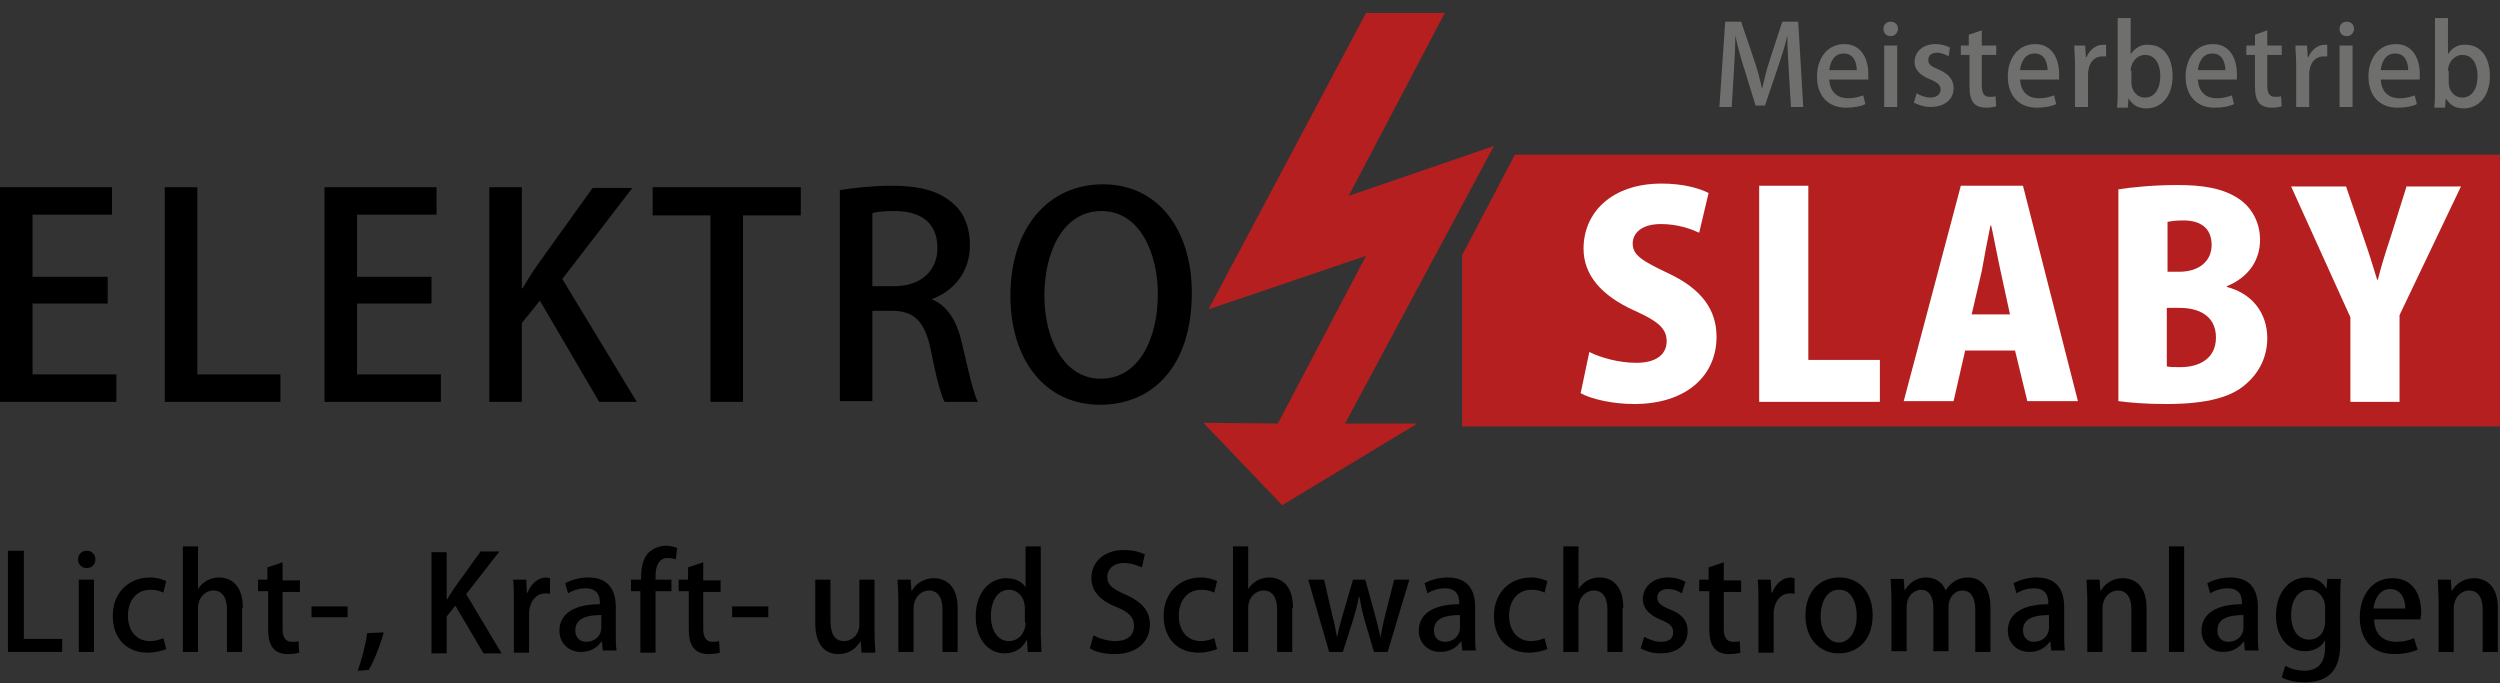 <?xml version="1.0" encoding="utf-8"?>
<!-- Generator: Adobe Illustrator 26.5.0, SVG Export Plug-In . SVG Version: 6.00 Build 0)  -->
<svg version="1.1" id="Ebene_1" xmlns="http://www.w3.org/2000/svg" xmlns:xlink="http://www.w3.org/1999/xlink" x="0px" y="0px"
	 width="345.9px" height="94.5px" viewBox="0 0 345.9 94.5" style="enable-background:new 0 0 345.9 94.5;" xml:space="preserve">
<rect x="0" y="0" width="345.9" height="94.5" fill="#333333" stroke="none"/>
<style type="text/css">
	.st0{fill-rule:evenodd;clip-rule:evenodd;fill:#B51F1F;}
	.st1{fill:#FFFFFF;}
	.st2{fill:#6F6F6E;}
</style>
<polygon points="8.6,88.4 3.3,88.4 3.3,76.2 1.1,76.2 1.1,90.2 8.6,90.2 "/>
<path d="M13,80.2h-2.1v10H13V80.2z M13.2,77.4c0-0.7-0.5-1.2-1.2-1.2c-0.7,0-1.2,0.5-1.2,1.2c0,0.7,0.5,1.2,1.2,1.2
	C12.7,78.6,13.2,78.1,13.2,77.4z"/>
<path d="M22.6,88.3c-0.5,0.2-1.1,0.4-1.9,0.4c-1.7,0-3-1.3-3-3.5c0-2,1.1-3.6,3.1-3.6c0.9,0,1.4,0.2,1.8,0.4l0.4-1.6
	c-0.4-0.2-1.3-0.5-2.2-0.5c-3.2,0-5.2,2.3-5.2,5.3c0,3.1,1.9,5.1,4.8,5.1c1.2,0,2.1-0.3,2.6-0.5L22.6,88.3z"/>
<path d="M33.6,84.1c0-3.2-1.7-4.2-3.3-4.2c-1.1,0-2.2,0.5-2.9,1.6h0v-5.9h-2.1v14.6h2.1v-6.1c0-1.5,1.1-2.4,2.1-2.4
	c1.4,0,1.9,1.2,1.9,2.6v5.9h2.1V84.1z"/>
<path d="M37.1,80.2h-1.4v1.6h1.4v5.2c0,1.3,0.2,2.1,0.7,2.7c0.4,0.5,1.1,0.8,2,0.8c0.7,0,1.3-0.1,1.6-0.2l-0.1-1.6
	c-0.3,0.1-0.5,0.1-0.9,0.1c-0.9,0-1.3-0.6-1.3-1.8v-5.1h2.4v-1.6h-2.4v-2.5l-2.1,0.7V80.2z"/>
<rect x="43.1" y="83.9" width="5" height="1.5"/>
<path d="M50.8,87.6c-0.2,1.6-0.8,3.8-1.3,5.2l1.5-0.1c0.7-1.1,1.6-3.4,2.1-5.2L50.8,87.6z"/>
<path d="M64.5,82.2l4.6-5.9h-2.6l-3.6,5c-0.3,0.5-0.7,1-1,1.6h-0.1v-6.5h-2.1v14h2.1v-5.1l1.2-1.5l3.9,6.6h2.5L64.5,82.2z"/>
<path d="M76.1,80c-0.2,0-0.3-0.1-0.5-0.1c-1.1,0-2.1,0.8-2.6,2.1h-0.1l-0.1-1.8H71c0.1,0.9,0.1,1.9,0.1,3.1v7h2.1v-5.3
	c0-1.7,0.9-2.9,2.3-2.9c0.2,0,0.4,0,0.6,0.1V80z"/>
<path d="M83.2,86.8c0,1.2-0.9,2-2.1,2c-0.8,0-1.5-0.5-1.5-1.6c0-1.8,1.9-2.1,3.6-2.1V86.8z M85.2,84c0-2.1-0.8-4.1-3.8-4.1
	c-1.3,0-2.5,0.4-3.2,0.8l0.4,1.4c0.6-0.4,1.5-0.7,2.4-0.7c2,0,2,1.5,2,2.2c-3.4,0-5.6,1.2-5.6,3.7c0,1.5,1.1,2.9,3,2.9
	c1.3,0,2.2-0.6,2.8-1.4h0.1l0.1,1.2h1.9c-0.1-0.7-0.1-1.5-0.1-2.4V84z"/>
<path d="M87.3,80.2v1.6h1.3v8.5h2.1v-8.5h2.2v-1.6h-2.2v-0.5c0-1.3,0.4-2.5,1.7-2.5c0.5,0,0.8,0.1,1.1,0.2l0.2-1.6
	c-0.4-0.1-0.9-0.3-1.5-0.3c-0.8,0-1.7,0.3-2.4,0.9c-1.1,1.1-1.1,2.8-1.1,3.8H87.3z"/>
<path d="M95.3,80.2h-1.4v1.6h1.4v5.2c0,1.3,0.2,2.1,0.7,2.7c0.4,0.5,1.1,0.8,2,0.8c0.7,0,1.3-0.1,1.6-0.2l-0.1-1.6
	c-0.3,0.1-0.5,0.1-0.9,0.1c-0.9,0-1.3-0.6-1.3-1.8v-5.1h2.4v-1.6h-2.4v-2.5l-2.1,0.7V80.2z"/>
<rect x="101.3" y="83.9" width="5" height="1.5"/>
<path d="M121,80.2h-2.1v6.2c0,1.5-1.1,2.3-2.1,2.3c-1.4,0-1.9-1.1-1.9-2.9v-5.6h-2.1v6c0,3.2,1.5,4.3,3.2,4.3c1.6,0,2.6-1,3-1.7h0.1
	l0.1,1.5h1.9c0-0.8-0.1-1.7-0.1-2.9V80.2z"/>
<path d="M132.5,84.1c0-3.1-1.7-4.1-3.3-4.1c-1.5,0-2.6,0.9-3,1.7h-0.1l-0.1-1.5h-1.8c0,0.9,0.1,1.7,0.1,2.8v7.2h2.1v-6
	c0-1.6,1.1-2.5,2.1-2.5c1.4,0,1.9,1.2,1.9,2.6v5.9h2.1V84.1z"/>
<path d="M141.9,86.1c0,1.4-0.9,2.6-2.3,2.6c-1.6,0-2.5-1.5-2.5-3.5c0-2,0.9-3.6,2.5-3.6c1.2,0,2.2,1,2.2,2.6V86.1z M144,75.6h-2.1
	v5.7h0c-0.4-0.8-1.4-1.3-2.7-1.3c-2.2,0-4.2,1.9-4.2,5.3c0,3.1,1.7,5.1,4,5.1c1.4,0,2.5-0.7,3-1.8h0.1l0.1,1.6h1.9
	c0-0.7-0.1-1.8-0.1-2.7V75.6z"/>
<path d="M158.4,76.7c-0.6-0.3-1.6-0.6-2.9-0.6c-2.8,0-4.5,1.7-4.5,3.9c0,1.9,1.4,3.2,3.5,4c1.7,0.7,2.4,1.4,2.4,2.6
	c0,1.3-0.9,2.1-2.6,2.1c-1.1,0-2.3-0.4-3-0.8l-0.5,1.8c0.7,0.5,2.1,0.8,3.4,0.8c3.1,0,4.9-1.7,4.9-4.1c0-1.9-1.1-3.1-3.3-4.1
	c-1.8-0.8-2.6-1.3-2.6-2.5c0-0.9,0.7-1.9,2.3-1.9c1.1,0,2,0.4,2.5,0.6L158.4,76.7z"/>
<path d="M168,88.3c-0.5,0.2-1.1,0.4-1.9,0.4c-1.7,0-3-1.3-3-3.5c0-2,1.1-3.6,3.1-3.6c0.9,0,1.4,0.2,1.8,0.4l0.4-1.6
	c-0.4-0.2-1.3-0.5-2.2-0.5c-3.2,0-5.2,2.3-5.2,5.3c0,3.1,1.9,5.1,4.8,5.1c1.2,0,2.1-0.3,2.6-0.5L168,88.3z"/>
<path d="M178.9,84.1c0-3.2-1.7-4.2-3.3-4.2c-1.1,0-2.2,0.5-2.9,1.6h0v-5.9h-2.1v14.6h2.1v-6.1c0-1.5,1.1-2.4,2.1-2.4
	c1.4,0,1.9,1.2,1.9,2.6v5.9h2.1V84.1z"/>
<path d="M192.9,80.2l-1.2,4.7c-0.3,1.2-0.5,2.2-0.7,3.3H191c-0.2-1.1-0.5-2.1-0.8-3.3l-1.3-4.7h-1.7l-1.4,4.8
	c-0.3,1-0.6,2.1-0.8,3.2h0c-0.2-1.1-0.4-2.1-0.7-3.2l-1.1-4.8H181l2.9,10h1.9l1.4-4.4c0.3-1,0.6-2,0.8-3.2h0.1
	c0.2,1.2,0.4,2.1,0.7,3.2l1.3,4.4h1.9l3-10H192.9z"/>
<path d="M202,86.8c0,1.2-0.9,2-2.1,2c-0.8,0-1.5-0.5-1.5-1.6c0-1.8,1.9-2.1,3.6-2.1V86.8z M204.1,84c0-2.1-0.8-4.1-3.8-4.1
	c-1.3,0-2.5,0.4-3.2,0.8l0.4,1.4c0.6-0.4,1.5-0.7,2.4-0.7c2,0,2,1.5,2,2.2c-3.4,0-5.6,1.2-5.6,3.7c0,1.5,1.1,2.9,3,2.9
	c1.3,0,2.2-0.6,2.8-1.4h0.1l0.1,1.2h1.9c-0.1-0.7-0.1-1.5-0.1-2.4V84z"/>
<path d="M213.7,88.3c-0.5,0.2-1.1,0.4-1.9,0.4c-1.7,0-3-1.3-3-3.5c0-2,1.1-3.6,3.1-3.6c0.9,0,1.4,0.2,1.8,0.4l0.4-1.6
	c-0.4-0.2-1.3-0.5-2.2-0.5c-3.2,0-5.2,2.3-5.2,5.3c0,3.1,1.9,5.1,4.8,5.1c1.2,0,2.1-0.3,2.6-0.5L213.7,88.3z"/>
<path d="M224.6,84.1c0-3.2-1.7-4.2-3.3-4.2c-1.1,0-2.2,0.5-2.9,1.6h0v-5.9h-2.1v14.6h2.1v-6.1c0-1.5,1.1-2.4,2.1-2.4
	c1.4,0,1.9,1.2,1.9,2.6v5.9h2.1V84.1z"/>
<path d="M233.2,80.5c-0.5-0.3-1.4-0.6-2.4-0.6c-2.1,0-3.5,1.3-3.5,3c0,1.2,0.8,2.2,2.6,2.9c1.2,0.5,1.6,0.9,1.6,1.7
	c0,0.8-0.5,1.3-1.7,1.3c-0.9,0-1.8-0.4-2.3-0.7l-0.5,1.6c0.7,0.4,1.7,0.7,2.7,0.7c2.3,0,3.8-1.1,3.8-3.1c0-1.5-0.9-2.4-2.5-3
	c-1.2-0.5-1.7-0.9-1.7-1.6c0-0.7,0.5-1.2,1.5-1.2c0.8,0,1.5,0.3,1.9,0.6L233.2,80.5z"/>
<path d="M236.5,80.2h-1.4v1.6h1.4v5.2c0,1.3,0.2,2.1,0.7,2.7c0.4,0.5,1.1,0.8,2,0.8c0.7,0,1.3-0.1,1.6-0.2l-0.1-1.6
	c-0.3,0.1-0.5,0.1-0.9,0.1c-0.9,0-1.3-0.6-1.3-1.8v-5.1h2.4v-1.6h-2.4v-2.5l-2.1,0.7V80.2z"/>
<path d="M248.3,80c-0.2,0-0.3-0.1-0.5-0.1c-1.1,0-2.1,0.8-2.6,2.1h-0.1l-0.1-1.8h-1.8c0.1,0.9,0.1,1.9,0.1,3.1v7h2.1v-5.3
	c0-1.7,0.9-2.9,2.3-2.9c0.2,0,0.4,0,0.6,0.1V80z"/>
<path d="M256.9,85.2c0,2-0.9,3.7-2.5,3.7c-1.5,0-2.5-1.7-2.5-3.6c0-1.7,0.7-3.7,2.5-3.7C256.2,81.5,256.9,83.5,256.9,85.2
	 M254.5,79.9c-2.7,0-4.7,1.9-4.7,5.3c0,3.2,2,5.2,4.6,5.2c2.3,0,4.7-1.5,4.7-5.3C259.1,82,257.3,79.9,254.5,79.9z"/>
<path d="M275.4,84.1c0-3.2-1.6-4.2-3.1-4.2c-1.4,0-2.4,0.7-3.1,1.8h0c-0.4-1.1-1.4-1.8-2.7-1.8c-1.5,0-2.4,0.9-2.9,1.7h-0.1
	l-0.1-1.5h-1.8c0,0.9,0.1,1.7,0.1,2.8v7.2h2.1v-6.1c0-1.6,1.1-2.4,2-2.4c1.2,0,1.7,1.1,1.7,2.5v6h2.1V84c0-1.5,1-2.3,1.9-2.3
	c1.3,0,1.8,1.1,1.8,2.8v5.7h2.1V84.1z"/>
<path d="M283.5,86.8c0,1.2-0.9,2-2.1,2c-0.8,0-1.5-0.5-1.5-1.6c0-1.8,1.9-2.1,3.6-2.1V86.8z M285.6,84c0-2.1-0.8-4.1-3.8-4.1
	c-1.3,0-2.5,0.4-3.2,0.8l0.4,1.4c0.6-0.4,1.5-0.7,2.4-0.7c2,0,2,1.5,2,2.2c-3.4,0-5.6,1.2-5.6,3.7c0,1.5,1.1,2.9,3,2.9
	c1.3,0,2.2-0.6,2.8-1.4h0.1l0.1,1.2h1.9c-0.1-0.7-0.1-1.5-0.1-2.4V84z"/>
<path d="M297,84.1c0-3.1-1.7-4.1-3.3-4.1c-1.5,0-2.6,0.9-3,1.7h-0.1l-0.1-1.5h-1.8c0,0.9,0.1,1.7,0.1,2.8v7.2h2.1v-6
	c0-1.6,1.1-2.5,2.1-2.5c1.4,0,1.9,1.2,1.9,2.6v5.9h2.1V84.1z"/>
<rect x="300.1" y="75.6" width="2.1" height="14.6"/>
<path d="M310.4,86.8c0,1.2-0.9,2-2.1,2c-0.8,0-1.5-0.5-1.5-1.6c0-1.8,1.9-2.1,3.6-2.1V86.8z M312.4,84c0-2.1-0.8-4.1-3.8-4.1
	c-1.3,0-2.5,0.4-3.2,0.8l0.4,1.4c0.6-0.4,1.5-0.7,2.4-0.7c2,0,2,1.5,2,2.2c-3.4,0-5.6,1.2-5.6,3.7c0,1.5,1.1,2.9,3,2.9
	c1.3,0,2.2-0.6,2.8-1.4h0.1l0.1,1.2h1.9c-0.1-0.7-0.1-1.5-0.1-2.4V84z"/>
<path d="M321.7,86c0,1.7-1.1,2.5-2.2,2.5c-1.6,0-2.5-1.4-2.5-3.4c0-2.1,1-3.5,2.5-3.5c1.3,0,2.2,1.1,2.2,2.4V86z M322,80.2l-0.1,1.3
	h0c-0.4-0.8-1.3-1.6-2.8-1.6c-2.2,0-4.2,1.9-4.2,5.3c0,2.8,1.6,4.9,4,4.9c1.3,0,2.3-0.6,2.8-1.5h0v1c0,2.3-1.2,3.2-2.8,3.2
	c-1.1,0-2.1-0.3-2.7-0.7l-0.5,1.6c0.8,0.5,2,0.7,3.2,0.7c4.8,0,4.9-3.7,4.9-5.7v-5.7c0-1.3,0-2.2,0.1-2.9H322z"/>
<path d="M328.4,84.2c0.1-1.2,0.8-2.7,2.3-2.7c1.6,0,2.1,1.5,2.1,2.7H328.4z M334,88.3c-0.7,0.3-1.4,0.5-2.5,0.5c-1.6,0-3-0.9-3-3.1
	h6.4c0-0.3,0.1-0.5,0.1-0.9c0-2.5-1.1-4.8-4-4.8c-2.8,0-4.5,2.4-4.5,5.4c0,3.1,1.7,5.1,4.8,5.1c1.4,0,2.5-0.3,3.2-0.6L334,88.3z"/>
<path d="M345.6,84.1c0-3.1-1.7-4.1-3.3-4.1c-1.5,0-2.6,0.9-3,1.7h-0.1l-0.1-1.5h-1.8c0,0.9,0.1,1.7,0.1,2.8v7.2h2.1v-6
	c0-1.6,1.1-2.5,2.1-2.5c1.4,0,1.9,1.2,1.9,2.6v5.9h2.1V84.1z"/>
<polygon class="st0" points="202.3,35.3 209.6,21.4 345.9,21.4 345.9,59 202.3,59 "/>
<path class="st1" d="M236.4,26.7c-1.4-0.7-3.6-1.3-6.5-1.3c-6.9,0-10.8,4-10.8,9c0,3.6,2.4,6.5,7.1,8.6c3.1,1.4,4.4,2.4,4.4,4.2
	c0,1.8-1.4,3-4.2,3c-2.4,0-4.9-0.7-6.5-1.5l-1.2,5.7c1.4,0.8,4.4,1.5,7.4,1.5c7.2,0,11.4-3.9,11.4-9.3c0-3.7-2-6.6-6.7-8.8
	c-3.6-1.7-4.9-2.5-4.9-4.1c0-1.5,1.3-2.7,3.9-2.7c2.4,0,4.2,0.7,5.3,1.2L236.4,26.7z"/>
<polygon class="st1" points="260.1,49.8 250.2,49.8 250.2,25.7 243.4,25.7 243.4,55.6 260.1,55.6 "/>
<path class="st1" d="M272.8,43.5l1.4-6c0.3-1.7,0.8-4.4,1.2-6.3h0.1c0.4,1.8,0.9,4.5,1.3,6.3l1.3,6H272.8z M279.9,25.7h-8.6
	l-7.9,29.8h6.9l1.6-7h6.9l1.7,7h7L279.9,25.7z"/>
<path class="st1" d="M299.9,42.6h1.7c2.5,0,5,1,5,4.1c0,2.9-2.3,4.1-4.9,4.1c-0.8,0-1.4,0-1.9-0.1V42.6z M299.9,37.7v-7
	c0.5-0.1,1.1-0.2,2.2-0.2c2.3,0,3.9,1,3.9,3.4c0,2.2-1.7,3.7-4.5,3.7H299.9z M308.1,39.6c3.2-1.3,4.6-3.8,4.6-6.4
	c0-2.5-1.2-4.6-3.1-5.8c-2.2-1.4-4.9-1.8-8.4-1.8c-3.1,0-6.3,0.3-8.1,0.6v29.3c1.5,0.2,3.7,0.4,6.6,0.4c5.8,0,9.2-1,11.2-2.9
	c1.8-1.6,2.8-3.8,2.8-6.2c0-3.5-2.1-6.2-5.6-7.1V39.6z"/>
<path class="st1" d="M333,25.7l-2.2,7c-0.7,2.1-1.3,4-1.8,6h-0.1c-0.6-2-1.2-3.9-1.9-5.9l-2.4-7h-7.6l8.2,18.1v11.7h6.8v-12
	l8.5-17.8H333z"/>
<polygon points="16.1,51.8 4.5,51.8 4.5,42 14.9,42 14.9,38.3 4.5,38.3 4.5,29.7 15.5,29.7 15.5,25.9 0,25.9 0,55.6 16.1,55.6 "/>
<polygon points="38.8,51.8 27.3,51.8 27.3,25.9 22.8,25.9 22.8,55.6 38.8,55.6 "/>
<polygon points="61,51.8 49.4,51.8 49.4,42 59.7,42 59.7,38.3 49.4,38.3 49.4,29.7 60.4,29.7 60.4,25.9 44.9,25.9 44.9,55.6 
	61,55.6 "/>
<path d="M77.8,38.6l9.7-12.6H82l-7.6,10.6c-0.7,1-1.4,2.1-2.1,3.3h-0.1V25.9h-4.5v29.7h4.5V44.7l2.5-3.1l8.2,14h5.2L77.8,38.6z"/>
<polygon points="110.8,25.9 90.3,25.9 90.3,29.8 98.3,29.8 98.3,55.6 102.8,55.6 102.8,29.8 110.8,29.8 "/>
<path d="M120.7,39.7V29.5c0.5-0.2,1.6-0.3,3.1-0.3c3.2,0,5.9,1.3,5.9,5.1c0,3.2-2.3,5.3-6,5.3H120.7z M128.9,41.4
	c3-1.1,5.3-3.7,5.3-7.5c0-2.4-0.8-4.5-2.4-5.8c-1.9-1.7-4.6-2.4-8.4-2.4c-2.7,0-5.3,0.3-7.2,0.6v29.2h4.5V43h2.7
	c3.1,0,4.6,1.5,5.4,5.5c0.7,3.6,1.4,6.2,1.9,7.1h4.6c-0.6-1.1-1.3-4.2-2.2-8.1C132.4,44.4,131.1,42.3,128.9,41.4L128.9,41.4z"/>
<path d="M152.4,29.2c5.3,0,7.8,5.8,7.8,11.5c0,6.3-2.7,11.7-7.9,11.7c-5.1,0-7.8-5.5-7.8-11.5C144.5,35,147,29.2,152.4,29.2
	 M152.6,25.5c-7.6,0-12.8,6.1-12.8,15.4c0,8.9,4.8,15.1,12.4,15.1c7.2,0,12.7-5.2,12.7-15.5C164.9,32,160.4,25.5,152.6,25.5z"/>
<polygon class="st0" points="186.1,58.6 206.7,20.2 186.6,27.1 199.9,1.8 189,1.8 167.2,42.8 189,35.4 176.8,58.6 166.5,58.5 
	177.4,69.9 196.1,58.6 "/>
<path class="st2" d="M248.8,3h-2.2l-1.7,5.2c-0.5,1.5-0.8,2.8-1.1,4.1h0c-0.3-1.3-0.6-2.6-1.1-4L240.9,3h-2.2l-0.8,11.8h1.7l0.3-4.9
	c0.1-1.6,0.2-3.5,0.2-5h0c0.3,1.4,0.7,3,1.2,4.5l1.6,5.2h1.3l1.8-5.3c0.5-1.5,1-3,1.3-4.4h0c0,1.5,0.1,3.3,0.2,4.9l0.3,5h1.7
	L248.8,3z"/>
<path class="st2" d="M253.1,9.7c0.1-1,0.6-2.3,2-2.3c1.4,0,1.8,1.3,1.8,2.3H253.1z M257.8,13.2c-0.6,0.2-1.2,0.4-2.1,0.4
	c-1.3,0-2.5-0.7-2.6-2.6h5.4c0-0.2,0-0.5,0-0.8c0-2.1-1-4.1-3.3-4.1c-2.4,0-3.8,2-3.8,4.5c0,2.6,1.5,4.3,4,4.3
	c1.2,0,2.1-0.2,2.7-0.5L257.8,13.2z"/>
<path class="st2" d="M262.5,6.3h-1.8v8.5h1.8V6.3z M262.6,4c0-0.6-0.4-1-1-1c-0.6,0-1,0.4-1,1c0,0.6,0.4,1,1,1
	C262.2,5,262.6,4.5,262.6,4z"/>
<path class="st2" d="M269.8,6.6c-0.5-0.3-1.2-0.5-2-0.5c-1.8,0-2.9,1.1-2.9,2.5c0,1,0.7,1.8,2.2,2.4c1,0.4,1.4,0.8,1.4,1.4
	s-0.5,1.1-1.4,1.1c-0.7,0-1.5-0.3-1.9-0.6l-0.4,1.3c0.6,0.3,1.4,0.6,2.3,0.6c1.9,0,3.2-1,3.2-2.6c0-1.2-0.7-2-2.1-2.6
	c-1-0.4-1.4-0.7-1.4-1.3c0-0.6,0.4-1,1.2-1c0.7,0,1.3,0.3,1.6,0.5L269.8,6.6z"/>
<path class="st2" d="M272.5,6.3h-1.2v1.3h1.2V12c0,1.1,0.2,1.8,0.6,2.3c0.4,0.4,1,0.6,1.7,0.6c0.6,0,1.1-0.1,1.4-0.2l-0.1-1.4
	c-0.2,0.1-0.4,0.1-0.8,0.1c-0.8,0-1.1-0.5-1.1-1.6V7.6h2V6.3h-2V4.2l-1.8,0.6V6.3z"/>
<path class="st2" d="M279.5,9.7c0.1-1,0.6-2.3,2-2.3c1.4,0,1.8,1.3,1.8,2.3H279.5z M284.2,13.2c-0.6,0.2-1.2,0.4-2.1,0.4
	c-1.3,0-2.5-0.7-2.6-2.6h5.4c0-0.2,0-0.5,0-0.8c0-2.1-1-4.1-3.3-4.1c-2.4,0-3.8,2-3.8,4.5c0,2.6,1.5,4.3,4,4.3
	c1.2,0,2.1-0.2,2.7-0.5L284.2,13.2z"/>
<path class="st2" d="M291.3,6.2c-0.2,0-0.3,0-0.4,0c-0.9,0-1.8,0.7-2.2,1.7h-0.1l-0.1-1.6H287c0,0.8,0.1,1.6,0.1,2.6v5.9h1.8v-4.5
	c0-1.5,0.8-2.5,2-2.5c0.2,0,0.4,0,0.5,0V6.2z"/>
<path class="st2" d="M294.8,9.8c0-1.1,0.8-2.2,2-2.2c1.4,0,2.1,1.3,2.1,2.9c0,1.8-0.8,3-2.1,3c-1.2,0-1.9-1-1.9-2.1V9.8z M294.8,7.5
	v-5h-1.8v10.1c0,0.8,0,1.7-0.1,2.3h1.5l0.1-1.3h0c0.6,1,1.4,1.4,2.5,1.4c1.8,0,3.6-1.4,3.6-4.5c0-2.6-1.3-4.3-3.3-4.3
	C296.3,6.1,295.4,6.6,294.8,7.5L294.8,7.5z"/>
<path class="st2" d="M304.1,9.7c0.1-1,0.6-2.3,2-2.3c1.4,0,1.8,1.3,1.8,2.3H304.1z M308.8,13.2c-0.6,0.2-1.2,0.4-2.1,0.4
	c-1.3,0-2.5-0.7-2.6-2.6h5.4c0-0.2,0-0.5,0-0.8c0-2.1-1-4.1-3.3-4.1c-2.4,0-3.8,2-3.8,4.5c0,2.6,1.5,4.3,4,4.3
	c1.2,0,2.1-0.2,2.7-0.5L308.8,13.2z"/>
<path class="st2" d="M312,6.3h-1.2v1.3h1.2V12c0,1.1,0.2,1.8,0.6,2.3c0.4,0.4,1,0.6,1.7,0.6c0.6,0,1.1-0.1,1.4-0.2l-0.1-1.4
	c-0.2,0.1-0.4,0.1-0.8,0.1c-0.8,0-1.1-0.5-1.1-1.6V7.6h2V6.3h-2V4.2L312,4.8V6.3z"/>
<path class="st2" d="M322,6.2c-0.2,0-0.3,0-0.4,0c-0.9,0-1.8,0.7-2.2,1.7h-0.1l-0.1-1.6h-1.6c0,0.8,0.1,1.6,0.1,2.6v5.9h1.8v-4.5
	c0-1.5,0.8-2.5,2-2.5c0.2,0,0.4,0,0.5,0V6.2z"/>
<path class="st2" d="M325.5,6.3h-1.8v8.5h1.8V6.3z M325.7,4c0-0.6-0.4-1-1-1c-0.6,0-1,0.4-1,1c0,0.6,0.4,1,1,1
	C325.3,5,325.7,4.5,325.7,4z"/>
<path class="st2" d="M329.4,9.7c0.1-1,0.6-2.3,2-2.3c1.4,0,1.8,1.3,1.8,2.3H329.4z M334.1,13.2c-0.6,0.2-1.2,0.4-2.1,0.4
	c-1.3,0-2.5-0.7-2.6-2.6h5.4c0-0.2,0-0.5,0-0.8c0-2.1-1-4.1-3.3-4.1c-2.4,0-3.8,2-3.8,4.5c0,2.6,1.5,4.3,4,4.3
	c1.2,0,2.1-0.2,2.7-0.5L334.1,13.2z"/>
<path class="st2" d="M338.7,9.8c0-1.1,0.8-2.2,2-2.2c1.4,0,2.1,1.3,2.1,2.9c0,1.8-0.8,3-2.1,3c-1.2,0-1.9-1-1.9-2.1V9.8z M338.7,7.5
	v-5h-1.8v10.1c0,0.8,0,1.7-0.1,2.3h1.5l0.1-1.3h0c0.6,1,1.4,1.4,2.5,1.4c1.8,0,3.6-1.4,3.6-4.5c0-2.6-1.3-4.3-3.3-4.3
	C340.1,6.1,339.3,6.6,338.7,7.5L338.7,7.5z"/>
</svg>
